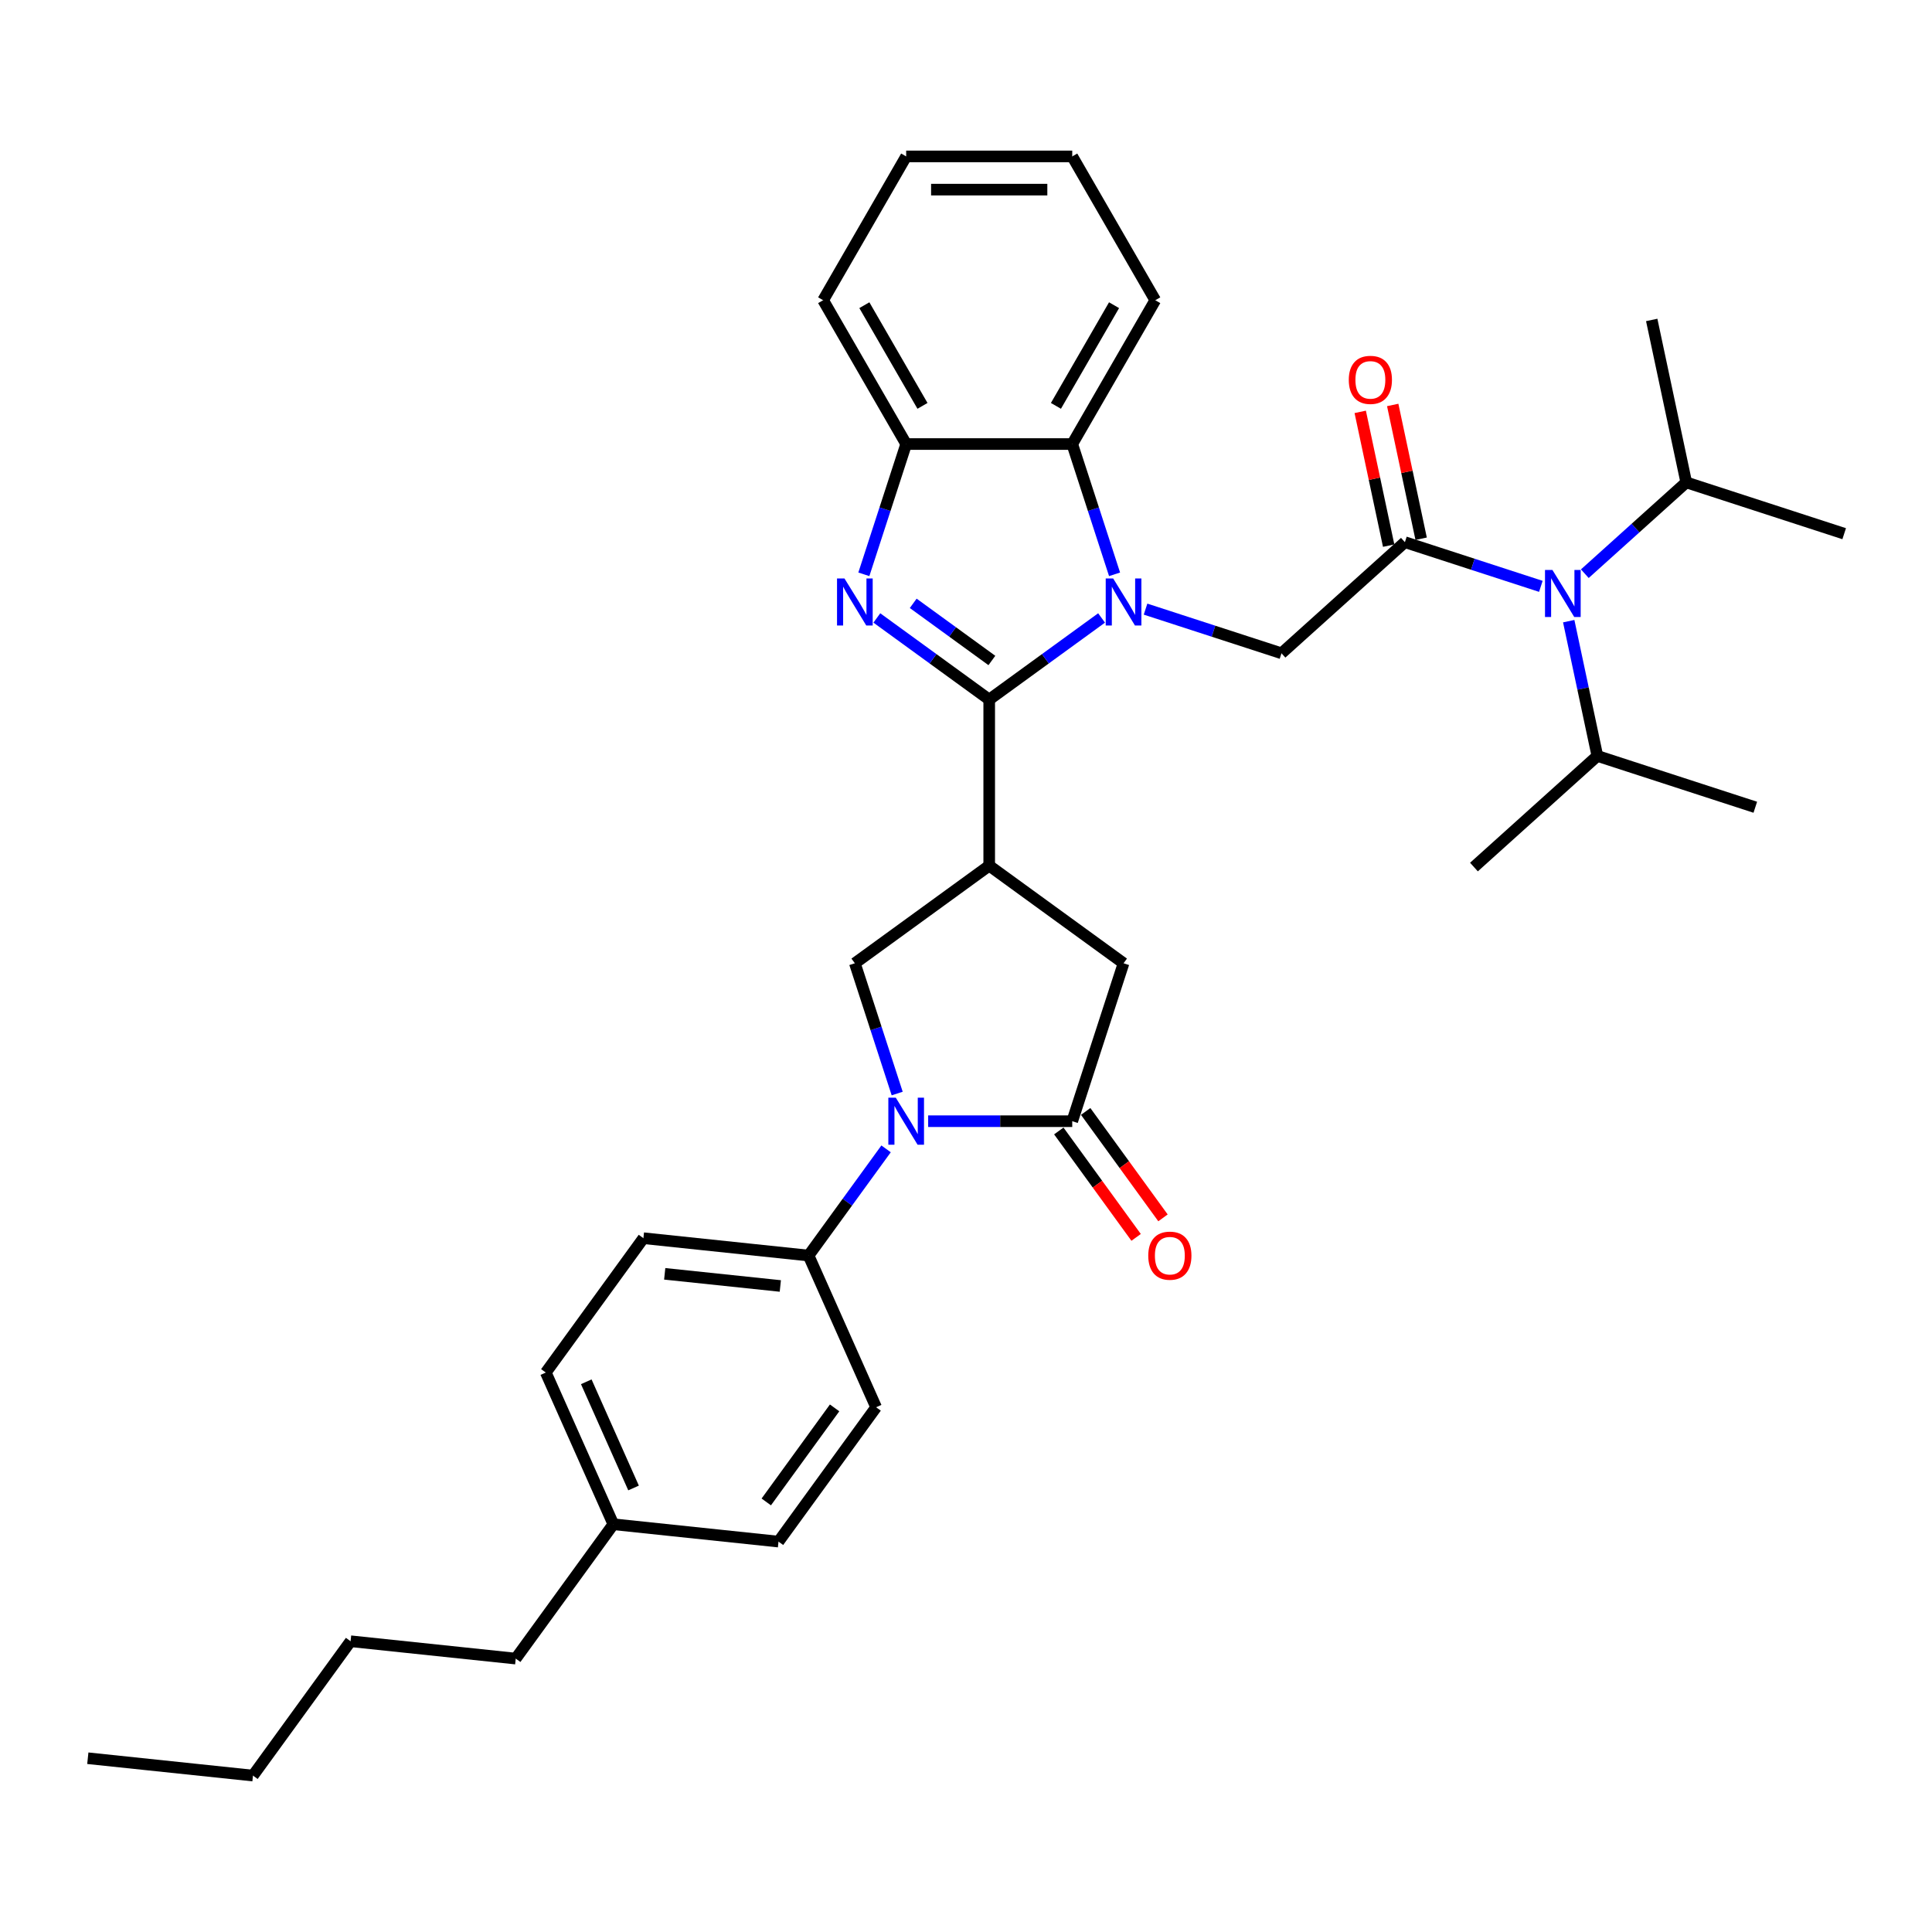 <?xml version='1.0' encoding='iso-8859-1'?>
<svg version='1.1' baseProfile='full'
              xmlns='http://www.w3.org/2000/svg'
                      xmlns:rdkit='http://www.rdkit.org/xml'
                      xmlns:xlink='http://www.w3.org/1999/xlink'
                  xml:space='preserve'
width='1000px' height='1000px' viewBox='0 0 1000 1000'>
<!-- END OF HEADER -->
<rect style='opacity:1.0;fill:#FFFFFF;stroke:none' width='1000' height='1000' x='0' y='0'> </rect>
<path class='bond-0' d='M 512.012,362.108 L 541.091,340.98' style='fill:none;fill-rule:evenodd;stroke:#000000;stroke-width:6px;stroke-linecap:butt;stroke-linejoin:miter;stroke-opacity:1' />
<path class='bond-0' d='M 541.091,340.98 L 570.17,319.853' style='fill:none;fill-rule:evenodd;stroke:#0000FF;stroke-width:6px;stroke-linecap:butt;stroke-linejoin:miter;stroke-opacity:1' />
<path class='bond-1' d='M 512.012,362.108 L 482.933,340.98' style='fill:none;fill-rule:evenodd;stroke:#000000;stroke-width:6px;stroke-linecap:butt;stroke-linejoin:miter;stroke-opacity:1' />
<path class='bond-1' d='M 482.933,340.98 L 453.854,319.853' style='fill:none;fill-rule:evenodd;stroke:#0000FF;stroke-width:6px;stroke-linecap:butt;stroke-linejoin:miter;stroke-opacity:1' />
<path class='bond-1' d='M 513.393,341.862 L 493.037,327.073' style='fill:none;fill-rule:evenodd;stroke:#000000;stroke-width:6px;stroke-linecap:butt;stroke-linejoin:miter;stroke-opacity:1' />
<path class='bond-1' d='M 493.037,327.073 L 472.682,312.284' style='fill:none;fill-rule:evenodd;stroke:#0000FF;stroke-width:6px;stroke-linecap:butt;stroke-linejoin:miter;stroke-opacity:1' />
<path class='bond-2' d='M 512.012,362.108 L 512.012,448.062' style='fill:none;fill-rule:evenodd;stroke:#000000;stroke-width:6px;stroke-linecap:butt;stroke-linejoin:miter;stroke-opacity:1' />
<path class='bond-6' d='M 592.931,315.283 L 628.114,326.714' style='fill:none;fill-rule:evenodd;stroke:#0000FF;stroke-width:6px;stroke-linecap:butt;stroke-linejoin:miter;stroke-opacity:1' />
<path class='bond-6' d='M 628.114,326.714 L 663.298,338.146' style='fill:none;fill-rule:evenodd;stroke:#000000;stroke-width:6px;stroke-linecap:butt;stroke-linejoin:miter;stroke-opacity:1' />
<path class='bond-8' d='M 576.897,297.265 L 565.943,263.551' style='fill:none;fill-rule:evenodd;stroke:#0000FF;stroke-width:6px;stroke-linecap:butt;stroke-linejoin:miter;stroke-opacity:1' />
<path class='bond-8' d='M 565.943,263.551 L 554.989,229.838' style='fill:none;fill-rule:evenodd;stroke:#000000;stroke-width:6px;stroke-linecap:butt;stroke-linejoin:miter;stroke-opacity:1' />
<path class='bond-9' d='M 447.126,297.265 L 458.08,263.551' style='fill:none;fill-rule:evenodd;stroke:#0000FF;stroke-width:6px;stroke-linecap:butt;stroke-linejoin:miter;stroke-opacity:1' />
<path class='bond-9' d='M 458.08,263.551 L 469.035,229.838' style='fill:none;fill-rule:evenodd;stroke:#000000;stroke-width:6px;stroke-linecap:butt;stroke-linejoin:miter;stroke-opacity:1' />
<path class='bond-7' d='M 512.012,448.062 L 442.473,498.585' style='fill:none;fill-rule:evenodd;stroke:#000000;stroke-width:6px;stroke-linecap:butt;stroke-linejoin:miter;stroke-opacity:1' />
<path class='bond-10' d='M 512.012,448.062 L 581.55,498.585' style='fill:none;fill-rule:evenodd;stroke:#000000;stroke-width:6px;stroke-linecap:butt;stroke-linejoin:miter;stroke-opacity:1' />
<path class='bond-3' d='M 464.382,566.012 L 453.428,532.298' style='fill:none;fill-rule:evenodd;stroke:#0000FF;stroke-width:6px;stroke-linecap:butt;stroke-linejoin:miter;stroke-opacity:1' />
<path class='bond-3' d='M 453.428,532.298 L 442.473,498.585' style='fill:none;fill-rule:evenodd;stroke:#000000;stroke-width:6px;stroke-linecap:butt;stroke-linejoin:miter;stroke-opacity:1' />
<path class='bond-12' d='M 458.631,594.652 L 438.571,622.261' style='fill:none;fill-rule:evenodd;stroke:#0000FF;stroke-width:6px;stroke-linecap:butt;stroke-linejoin:miter;stroke-opacity:1' />
<path class='bond-12' d='M 438.571,622.261 L 418.512,649.87' style='fill:none;fill-rule:evenodd;stroke:#000000;stroke-width:6px;stroke-linecap:butt;stroke-linejoin:miter;stroke-opacity:1' />
<path class='bond-35' d='M 480.415,580.332 L 517.702,580.332' style='fill:none;fill-rule:evenodd;stroke:#0000FF;stroke-width:6px;stroke-linecap:butt;stroke-linejoin:miter;stroke-opacity:1' />
<path class='bond-35' d='M 517.702,580.332 L 554.989,580.332' style='fill:none;fill-rule:evenodd;stroke:#000000;stroke-width:6px;stroke-linecap:butt;stroke-linejoin:miter;stroke-opacity:1' />
<path class='bond-4' d='M 727.174,280.632 L 663.298,338.146' style='fill:none;fill-rule:evenodd;stroke:#000000;stroke-width:6px;stroke-linecap:butt;stroke-linejoin:miter;stroke-opacity:1' />
<path class='bond-11' d='M 727.174,280.632 L 762.358,292.063' style='fill:none;fill-rule:evenodd;stroke:#000000;stroke-width:6px;stroke-linecap:butt;stroke-linejoin:miter;stroke-opacity:1' />
<path class='bond-11' d='M 762.358,292.063 L 797.541,303.495' style='fill:none;fill-rule:evenodd;stroke:#0000FF;stroke-width:6px;stroke-linecap:butt;stroke-linejoin:miter;stroke-opacity:1' />
<path class='bond-13' d='M 735.582,278.845 L 728.223,244.224' style='fill:none;fill-rule:evenodd;stroke:#000000;stroke-width:6px;stroke-linecap:butt;stroke-linejoin:miter;stroke-opacity:1' />
<path class='bond-13' d='M 728.223,244.224 L 720.864,209.604' style='fill:none;fill-rule:evenodd;stroke:#FF0000;stroke-width:6px;stroke-linecap:butt;stroke-linejoin:miter;stroke-opacity:1' />
<path class='bond-13' d='M 718.767,282.419 L 711.408,247.799' style='fill:none;fill-rule:evenodd;stroke:#000000;stroke-width:6px;stroke-linecap:butt;stroke-linejoin:miter;stroke-opacity:1' />
<path class='bond-13' d='M 711.408,247.799 L 704.049,213.178' style='fill:none;fill-rule:evenodd;stroke:#FF0000;stroke-width:6px;stroke-linecap:butt;stroke-linejoin:miter;stroke-opacity:1' />
<path class='bond-5' d='M 554.989,580.332 L 581.55,498.585' style='fill:none;fill-rule:evenodd;stroke:#000000;stroke-width:6px;stroke-linecap:butt;stroke-linejoin:miter;stroke-opacity:1' />
<path class='bond-14' d='M 548.035,585.384 L 568.044,612.925' style='fill:none;fill-rule:evenodd;stroke:#000000;stroke-width:6px;stroke-linecap:butt;stroke-linejoin:miter;stroke-opacity:1' />
<path class='bond-14' d='M 568.044,612.925 L 588.054,640.465' style='fill:none;fill-rule:evenodd;stroke:#FF0000;stroke-width:6px;stroke-linecap:butt;stroke-linejoin:miter;stroke-opacity:1' />
<path class='bond-14' d='M 561.943,575.28 L 581.952,602.82' style='fill:none;fill-rule:evenodd;stroke:#000000;stroke-width:6px;stroke-linecap:butt;stroke-linejoin:miter;stroke-opacity:1' />
<path class='bond-14' d='M 581.952,602.82 L 601.962,630.361' style='fill:none;fill-rule:evenodd;stroke:#FF0000;stroke-width:6px;stroke-linecap:butt;stroke-linejoin:miter;stroke-opacity:1' />
<path class='bond-22' d='M 554.989,229.838 L 597.966,155.399' style='fill:none;fill-rule:evenodd;stroke:#000000;stroke-width:6px;stroke-linecap:butt;stroke-linejoin:miter;stroke-opacity:1' />
<path class='bond-22' d='M 546.548,210.076 L 576.632,157.969' style='fill:none;fill-rule:evenodd;stroke:#000000;stroke-width:6px;stroke-linecap:butt;stroke-linejoin:miter;stroke-opacity:1' />
<path class='bond-34' d='M 554.989,229.838 L 469.035,229.838' style='fill:none;fill-rule:evenodd;stroke:#000000;stroke-width:6px;stroke-linecap:butt;stroke-linejoin:miter;stroke-opacity:1' />
<path class='bond-23' d='M 469.035,229.838 L 426.058,155.399' style='fill:none;fill-rule:evenodd;stroke:#000000;stroke-width:6px;stroke-linecap:butt;stroke-linejoin:miter;stroke-opacity:1' />
<path class='bond-23' d='M 477.476,210.076 L 447.392,157.969' style='fill:none;fill-rule:evenodd;stroke:#000000;stroke-width:6px;stroke-linecap:butt;stroke-linejoin:miter;stroke-opacity:1' />
<path class='bond-17' d='M 820.302,296.946 L 846.55,273.312' style='fill:none;fill-rule:evenodd;stroke:#0000FF;stroke-width:6px;stroke-linecap:butt;stroke-linejoin:miter;stroke-opacity:1' />
<path class='bond-17' d='M 846.55,273.312 L 872.798,249.678' style='fill:none;fill-rule:evenodd;stroke:#000000;stroke-width:6px;stroke-linecap:butt;stroke-linejoin:miter;stroke-opacity:1' />
<path class='bond-18' d='M 811.965,321.513 L 819.379,356.391' style='fill:none;fill-rule:evenodd;stroke:#0000FF;stroke-width:6px;stroke-linecap:butt;stroke-linejoin:miter;stroke-opacity:1' />
<path class='bond-18' d='M 819.379,356.391 L 826.792,391.269' style='fill:none;fill-rule:evenodd;stroke:#000000;stroke-width:6px;stroke-linecap:butt;stroke-linejoin:miter;stroke-opacity:1' />
<path class='bond-15' d='M 418.512,649.87 L 333.029,640.886' style='fill:none;fill-rule:evenodd;stroke:#000000;stroke-width:6px;stroke-linecap:butt;stroke-linejoin:miter;stroke-opacity:1' />
<path class='bond-15' d='M 403.893,665.619 L 344.054,659.33' style='fill:none;fill-rule:evenodd;stroke:#000000;stroke-width:6px;stroke-linecap:butt;stroke-linejoin:miter;stroke-opacity:1' />
<path class='bond-16' d='M 418.512,649.87 L 453.473,728.394' style='fill:none;fill-rule:evenodd;stroke:#000000;stroke-width:6px;stroke-linecap:butt;stroke-linejoin:miter;stroke-opacity:1' />
<path class='bond-20' d='M 333.029,640.886 L 282.506,710.424' style='fill:none;fill-rule:evenodd;stroke:#000000;stroke-width:6px;stroke-linecap:butt;stroke-linejoin:miter;stroke-opacity:1' />
<path class='bond-19' d='M 453.473,728.394 L 402.95,797.932' style='fill:none;fill-rule:evenodd;stroke:#000000;stroke-width:6px;stroke-linecap:butt;stroke-linejoin:miter;stroke-opacity:1' />
<path class='bond-19' d='M 431.987,728.72 L 396.621,777.397' style='fill:none;fill-rule:evenodd;stroke:#000000;stroke-width:6px;stroke-linecap:butt;stroke-linejoin:miter;stroke-opacity:1' />
<path class='bond-24' d='M 872.798,249.678 L 954.545,276.24' style='fill:none;fill-rule:evenodd;stroke:#000000;stroke-width:6px;stroke-linecap:butt;stroke-linejoin:miter;stroke-opacity:1' />
<path class='bond-27' d='M 872.798,249.678 L 854.927,165.602' style='fill:none;fill-rule:evenodd;stroke:#000000;stroke-width:6px;stroke-linecap:butt;stroke-linejoin:miter;stroke-opacity:1' />
<path class='bond-25' d='M 826.792,391.269 L 908.54,417.83' style='fill:none;fill-rule:evenodd;stroke:#000000;stroke-width:6px;stroke-linecap:butt;stroke-linejoin:miter;stroke-opacity:1' />
<path class='bond-26' d='M 826.792,391.269 L 762.916,448.784' style='fill:none;fill-rule:evenodd;stroke:#000000;stroke-width:6px;stroke-linecap:butt;stroke-linejoin:miter;stroke-opacity:1' />
<path class='bond-21' d='M 402.95,797.932 L 317.467,788.947' style='fill:none;fill-rule:evenodd;stroke:#000000;stroke-width:6px;stroke-linecap:butt;stroke-linejoin:miter;stroke-opacity:1' />
<path class='bond-37' d='M 282.506,710.424 L 317.467,788.947' style='fill:none;fill-rule:evenodd;stroke:#000000;stroke-width:6px;stroke-linecap:butt;stroke-linejoin:miter;stroke-opacity:1' />
<path class='bond-37' d='M 303.455,715.211 L 327.927,770.177' style='fill:none;fill-rule:evenodd;stroke:#000000;stroke-width:6px;stroke-linecap:butt;stroke-linejoin:miter;stroke-opacity:1' />
<path class='bond-28' d='M 317.467,788.947 L 266.944,858.486' style='fill:none;fill-rule:evenodd;stroke:#000000;stroke-width:6px;stroke-linecap:butt;stroke-linejoin:miter;stroke-opacity:1' />
<path class='bond-31' d='M 597.966,155.399 L 554.989,80.96' style='fill:none;fill-rule:evenodd;stroke:#000000;stroke-width:6px;stroke-linecap:butt;stroke-linejoin:miter;stroke-opacity:1' />
<path class='bond-32' d='M 426.058,155.399 L 469.035,80.96' style='fill:none;fill-rule:evenodd;stroke:#000000;stroke-width:6px;stroke-linecap:butt;stroke-linejoin:miter;stroke-opacity:1' />
<path class='bond-29' d='M 266.944,858.486 L 181.461,849.501' style='fill:none;fill-rule:evenodd;stroke:#000000;stroke-width:6px;stroke-linecap:butt;stroke-linejoin:miter;stroke-opacity:1' />
<path class='bond-30' d='M 181.461,849.501 L 130.938,919.04' style='fill:none;fill-rule:evenodd;stroke:#000000;stroke-width:6px;stroke-linecap:butt;stroke-linejoin:miter;stroke-opacity:1' />
<path class='bond-33' d='M 130.938,919.04 L 45.455,910.055' style='fill:none;fill-rule:evenodd;stroke:#000000;stroke-width:6px;stroke-linecap:butt;stroke-linejoin:miter;stroke-opacity:1' />
<path class='bond-36' d='M 554.989,80.96 L 469.035,80.96' style='fill:none;fill-rule:evenodd;stroke:#000000;stroke-width:6px;stroke-linecap:butt;stroke-linejoin:miter;stroke-opacity:1' />
<path class='bond-36' d='M 542.096,98.151 L 481.928,98.151' style='fill:none;fill-rule:evenodd;stroke:#000000;stroke-width:6px;stroke-linecap:butt;stroke-linejoin:miter;stroke-opacity:1' />
<path  class='atom-1' d='M 576.17 299.414
L 584.146 312.307
Q 584.937 313.579, 586.209 315.883
Q 587.481 318.186, 587.55 318.324
L 587.55 299.414
L 590.782 299.414
L 590.782 323.756
L 587.447 323.756
L 578.886 309.66
Q 577.889 308.009, 576.823 306.118
Q 575.791 304.227, 575.482 303.643
L 575.482 323.756
L 572.319 323.756
L 572.319 299.414
L 576.17 299.414
' fill='#0000FF'/>
<path  class='atom-2' d='M 437.093 299.414
L 445.069 312.307
Q 445.86 313.579, 447.132 315.883
Q 448.404 318.186, 448.473 318.324
L 448.473 299.414
L 451.705 299.414
L 451.705 323.756
L 448.37 323.756
L 439.809 309.66
Q 438.812 308.009, 437.746 306.118
Q 436.714 304.227, 436.405 303.643
L 436.405 323.756
L 433.242 323.756
L 433.242 299.414
L 437.093 299.414
' fill='#0000FF'/>
<path  class='atom-4' d='M 463.654 568.161
L 471.631 581.054
Q 472.421 582.326, 473.693 584.63
Q 474.966 586.933, 475.034 587.071
L 475.034 568.161
L 478.266 568.161
L 478.266 592.503
L 474.931 592.503
L 466.37 578.407
Q 465.373 576.756, 464.307 574.865
Q 463.276 572.974, 462.966 572.39
L 462.966 592.503
L 459.803 592.503
L 459.803 568.161
L 463.654 568.161
' fill='#0000FF'/>
<path  class='atom-12' d='M 803.541 295.022
L 811.517 307.915
Q 812.308 309.187, 813.58 311.491
Q 814.852 313.794, 814.921 313.932
L 814.921 295.022
L 818.153 295.022
L 818.153 319.364
L 814.818 319.364
L 806.257 305.268
Q 805.26 303.617, 804.194 301.726
Q 803.163 299.835, 802.853 299.251
L 802.853 319.364
L 799.69 319.364
L 799.69 295.022
L 803.541 295.022
' fill='#0000FF'/>
<path  class='atom-14' d='M 698.129 196.624
Q 698.129 190.78, 701.017 187.513
Q 703.905 184.247, 709.303 184.247
Q 714.701 184.247, 717.589 187.513
Q 720.477 190.78, 720.477 196.624
Q 720.477 202.538, 717.555 205.907
Q 714.632 209.242, 709.303 209.242
Q 703.94 209.242, 701.017 205.907
Q 698.129 202.572, 698.129 196.624
M 709.303 206.492
Q 713.017 206.492, 715.011 204.016
Q 717.039 201.507, 717.039 196.624
Q 717.039 191.845, 715.011 189.439
Q 713.017 186.998, 709.303 186.998
Q 705.59 186.998, 703.562 189.404
Q 701.567 191.811, 701.567 196.624
Q 701.567 201.541, 703.562 204.016
Q 705.59 206.492, 709.303 206.492
' fill='#FF0000'/>
<path  class='atom-15' d='M 594.338 649.939
Q 594.338 644.094, 597.226 640.828
Q 600.114 637.562, 605.512 637.562
Q 610.91 637.562, 613.798 640.828
Q 616.686 644.094, 616.686 649.939
Q 616.686 655.853, 613.763 659.222
Q 610.841 662.557, 605.512 662.557
Q 600.148 662.557, 597.226 659.222
Q 594.338 655.887, 594.338 649.939
M 605.512 659.807
Q 609.225 659.807, 611.219 657.331
Q 613.248 654.821, 613.248 649.939
Q 613.248 645.16, 611.219 642.753
Q 609.225 640.312, 605.512 640.312
Q 601.798 640.312, 599.77 642.719
Q 597.776 645.126, 597.776 649.939
Q 597.776 654.856, 599.77 657.331
Q 601.798 659.807, 605.512 659.807
' fill='#FF0000'/>
</svg>
